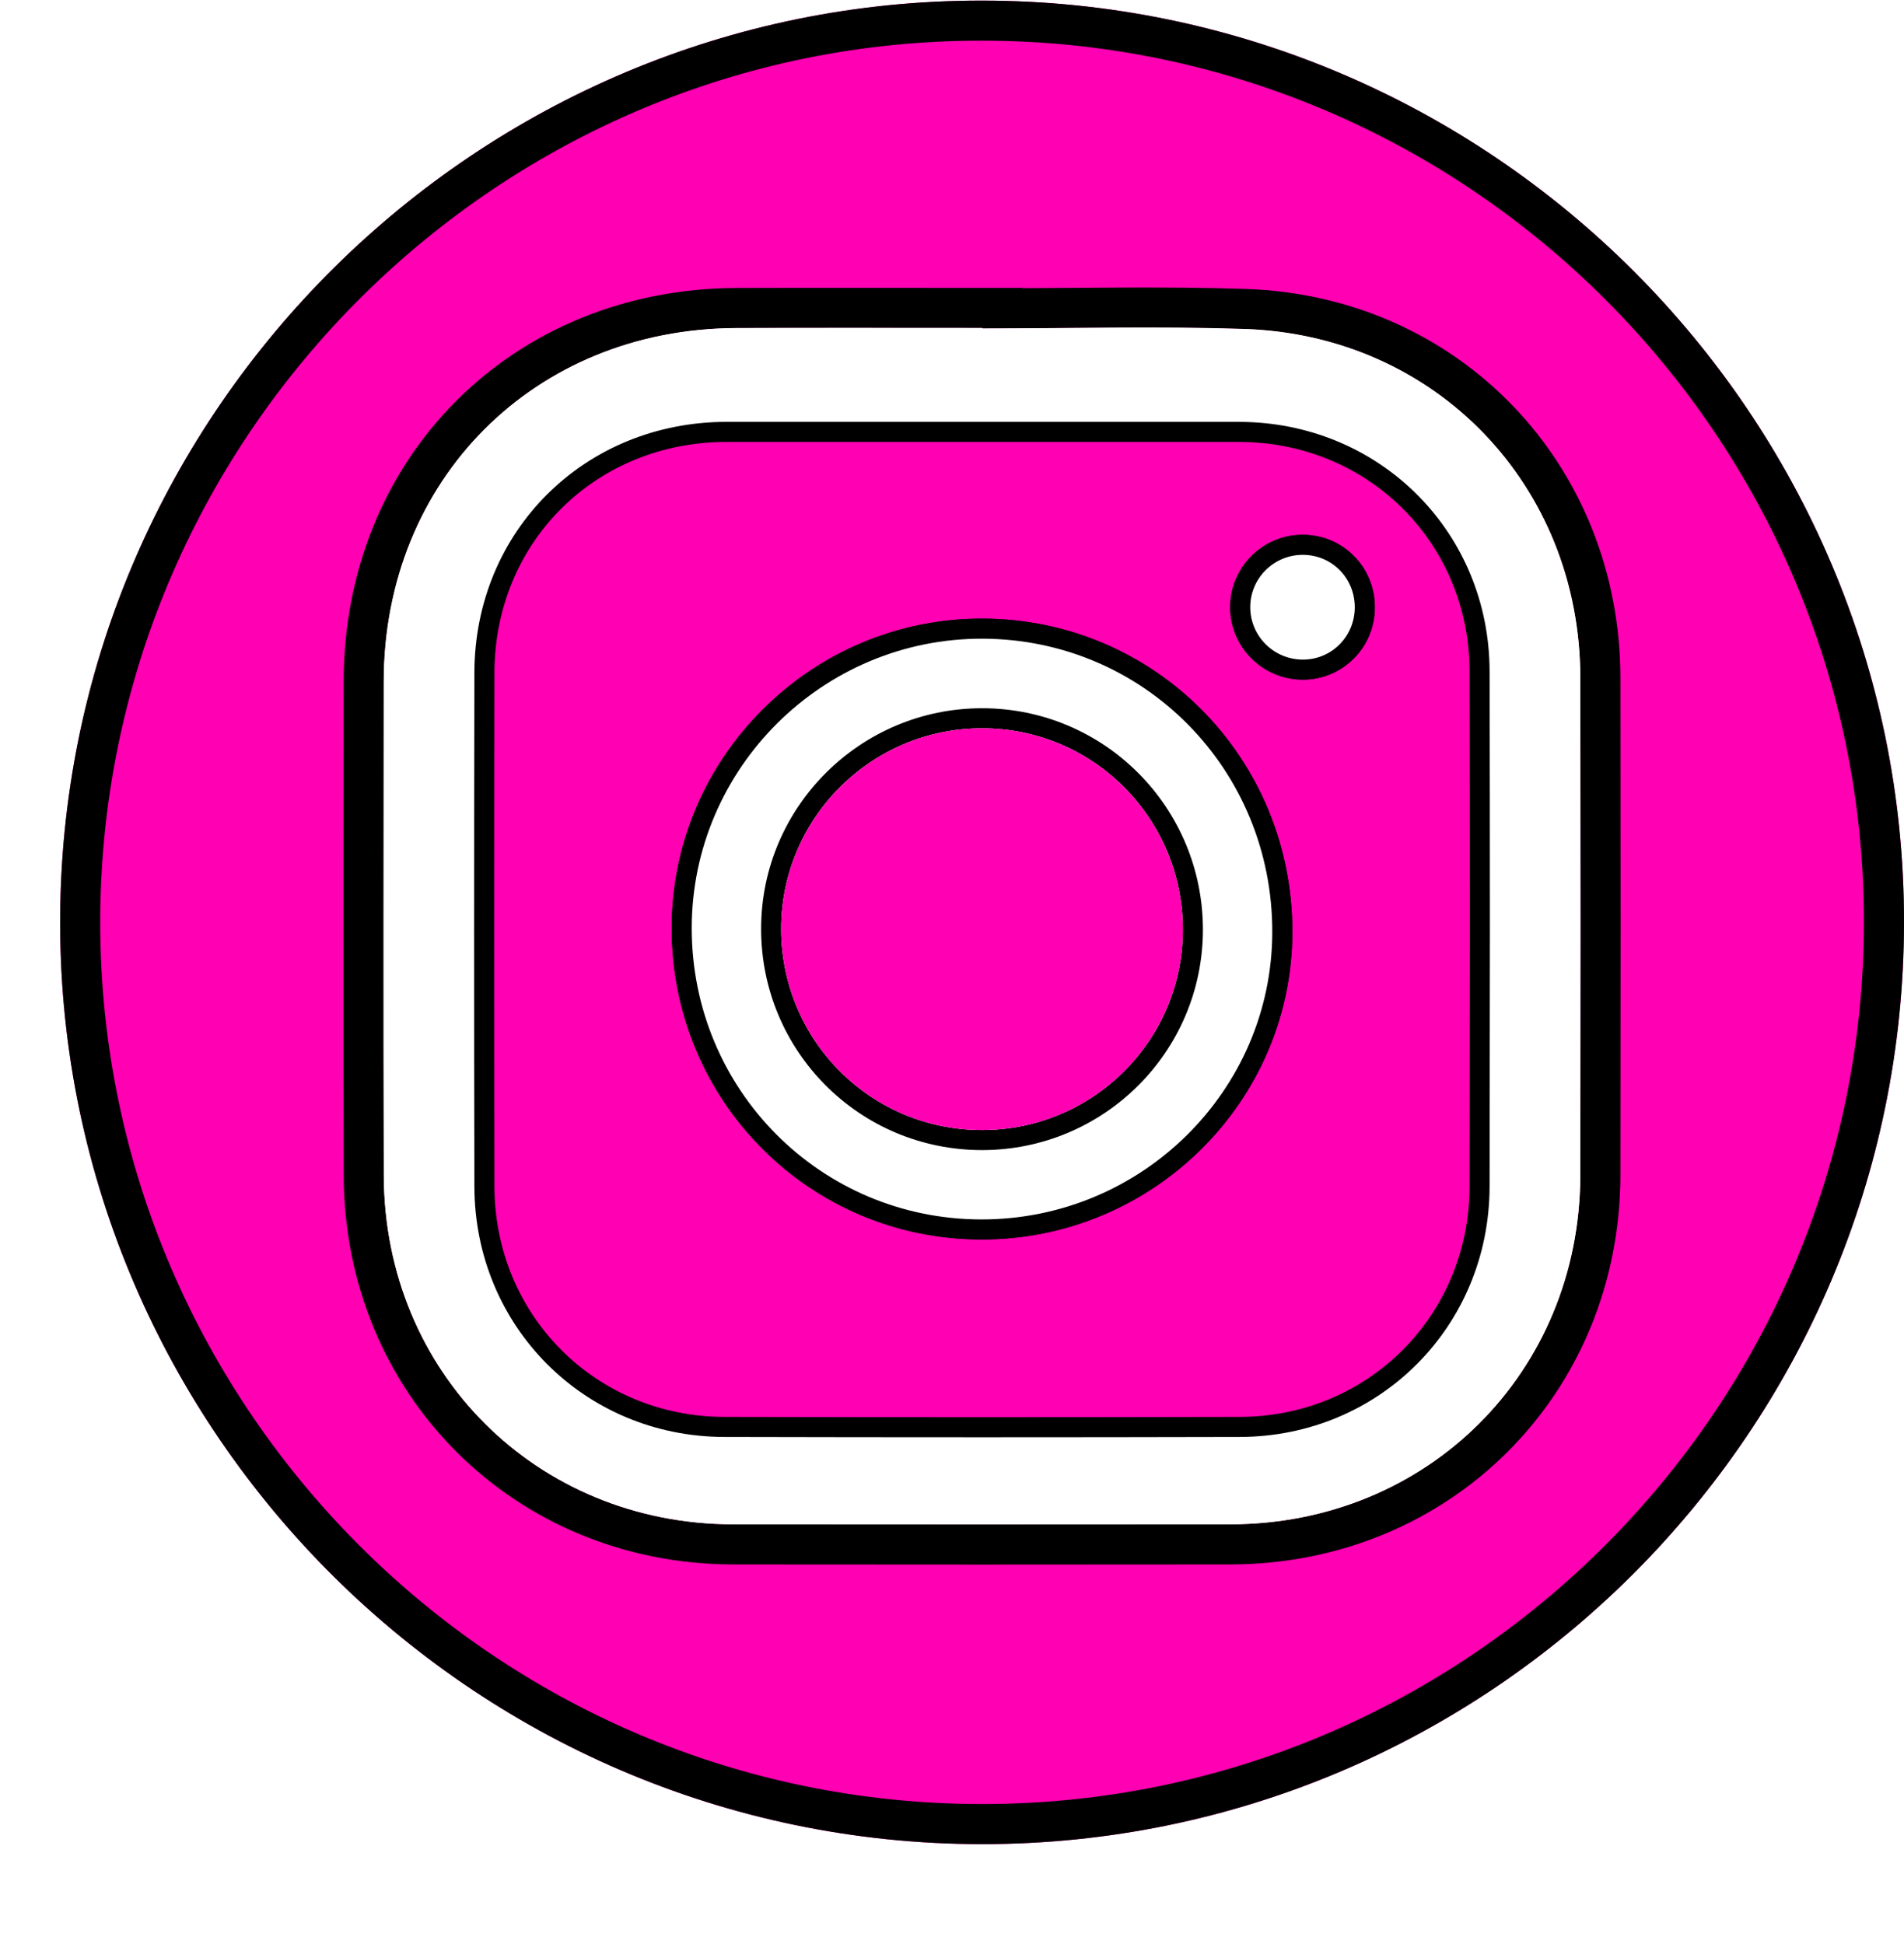 <svg xmlns="http://www.w3.org/2000/svg" width="95" height="97" viewBox="0 0 95 97" fill="none"><g filter="url(#filter0_d_0_29182)"><path d="M49.004 0.03C74.351 0.03 95.022 20.705 95.001 46.031C94.979 71.393 74.332 92.038 48.995 92.03C23.387 92.022 2.741 70.977 3.004 45.552C3.264 20.417 23.877 -0.01 49.004 0.03ZM49.023 16.392C49.023 16.392 49.023 16.378 49.023 16.37C44.93 16.37 40.837 16.358 36.744 16.373C26.663 16.41 19.151 23.945 19.146 34.021C19.143 42.235 19.129 50.447 19.149 58.661C19.174 68.482 26.772 76.061 36.581 76.072C44.846 76.082 53.11 76.08 61.373 76.072C71.234 76.065 78.836 68.48 78.85 58.628C78.863 50.363 78.861 42.097 78.85 33.833C78.838 24.249 71.653 16.731 62.083 16.419C57.734 16.278 53.376 16.395 49.023 16.395V16.392Z" fill="#FF00B2"></path><path d="M49.003 1.03H49.004C73.799 1.03 94.022 21.258 94 46.03C93.979 70.841 73.78 91.038 48.995 91.03C23.946 91.023 3.746 70.433 4.003 45.562C4.257 20.975 24.426 0.99 49.003 1.03ZM62.115 15.42C58.084 15.289 54.019 15.375 50.024 15.39V15.37H49.024C44.935 15.37 40.835 15.357 36.739 15.373C26.108 15.411 18.152 23.394 18.147 34.02C18.144 42.233 18.129 50.448 18.15 58.664C18.176 69.035 26.22 77.061 36.579 77.072C40.712 77.077 44.845 77.079 48.978 77.079L61.374 77.072C71.785 77.064 79.835 69.034 79.85 58.63C79.862 50.363 79.861 42.097 79.85 33.832C79.837 23.717 72.233 15.749 62.115 15.42Z" stroke="black" stroke-width="2"></path></g><path d="M49.023 16.393C53.376 16.393 57.734 16.275 62.082 16.416C71.653 16.728 78.837 24.246 78.85 33.83C78.86 42.096 78.862 50.361 78.85 58.626C78.835 68.477 71.233 76.062 61.373 76.07C53.108 76.076 44.843 76.079 36.58 76.07C26.773 76.059 19.175 68.479 19.149 58.658C19.127 50.446 19.141 42.232 19.146 34.018C19.15 23.942 26.662 16.407 36.743 16.371C40.836 16.357 44.929 16.367 49.023 16.367C49.023 16.375 49.023 16.382 49.023 16.389V16.393ZM48.999 22.054C44.751 22.054 40.503 22.054 36.256 22.054C29.726 22.057 24.683 27.053 24.672 33.569C24.656 42.118 24.654 50.667 24.672 59.216C24.686 65.64 29.725 70.695 36.137 70.711C44.712 70.731 53.285 70.731 61.86 70.711C68.273 70.695 73.312 65.64 73.325 59.217C73.342 50.642 73.345 42.068 73.325 33.492C73.309 27.07 68.249 22.06 61.822 22.054C57.549 22.051 53.274 22.054 49.001 22.054H48.999Z" fill="white"></path><path d="M61.82 21.553L62.134 21.558C68.684 21.724 73.806 26.894 73.823 33.491C73.834 37.779 73.839 42.067 73.839 46.355L73.823 59.218C73.81 65.915 68.549 71.194 61.859 71.21C53.284 71.231 44.709 71.231 36.134 71.21C29.445 71.194 24.185 65.915 24.17 59.217C24.151 50.667 24.153 42.117 24.17 33.568C24.183 26.773 29.451 21.555 36.254 21.553H61.82ZM49.036 31.373C40.783 31.346 34.028 38.059 34.016 46.296C34.002 54.641 40.659 61.344 48.961 61.355C57.226 61.365 63.959 54.712 63.982 46.53C64.005 38.133 57.359 31.401 49.036 31.373ZM64.823 27.193C63.17 27.286 61.863 28.664 61.88 30.33C61.896 32.026 63.273 33.399 64.977 33.416C66.644 33.431 68.007 32.133 68.092 30.467L68.096 30.305C68.097 28.562 66.712 27.18 64.984 27.188L64.823 27.193Z" fill="#FF00B2" stroke="black"></path><path d="M49.034 31.373C57.359 31.401 64.003 38.131 63.98 46.53C63.958 54.712 57.226 61.365 48.959 61.355C40.657 61.344 34 54.641 34.014 46.296C34.028 38.058 40.782 31.346 49.034 31.373ZM49 35.844C43.206 35.844 38.487 40.543 38.476 46.331C38.464 52.176 43.157 56.893 48.995 56.895C54.799 56.895 59.505 52.213 59.519 46.416C59.532 40.576 54.826 35.844 49 35.844Z" fill="white" stroke="black"></path><path d="M64.985 27.189C66.66 27.18 68.011 28.477 68.093 30.145L68.097 30.308C68.094 32.05 66.699 33.434 64.978 33.417C63.275 33.401 61.899 32.028 61.881 30.331C61.863 28.611 63.257 27.197 64.985 27.189Z" fill="white" stroke="black"></path><path d="M48.996 56.395C43.435 56.395 38.965 51.904 38.976 46.332C38.987 40.821 43.481 36.345 49 36.344C54.548 36.344 59.031 40.849 59.019 46.415C59.006 51.934 54.525 56.395 48.996 56.395Z" fill="#FF00B2"></path><defs><filter id="filter0_d_0_29182" x="0.001" y="0.03" width="94.999" height="96" filterUnits="userSpaceOnUse" color-interpolation-filters="sRGB"></filter></defs></svg>
